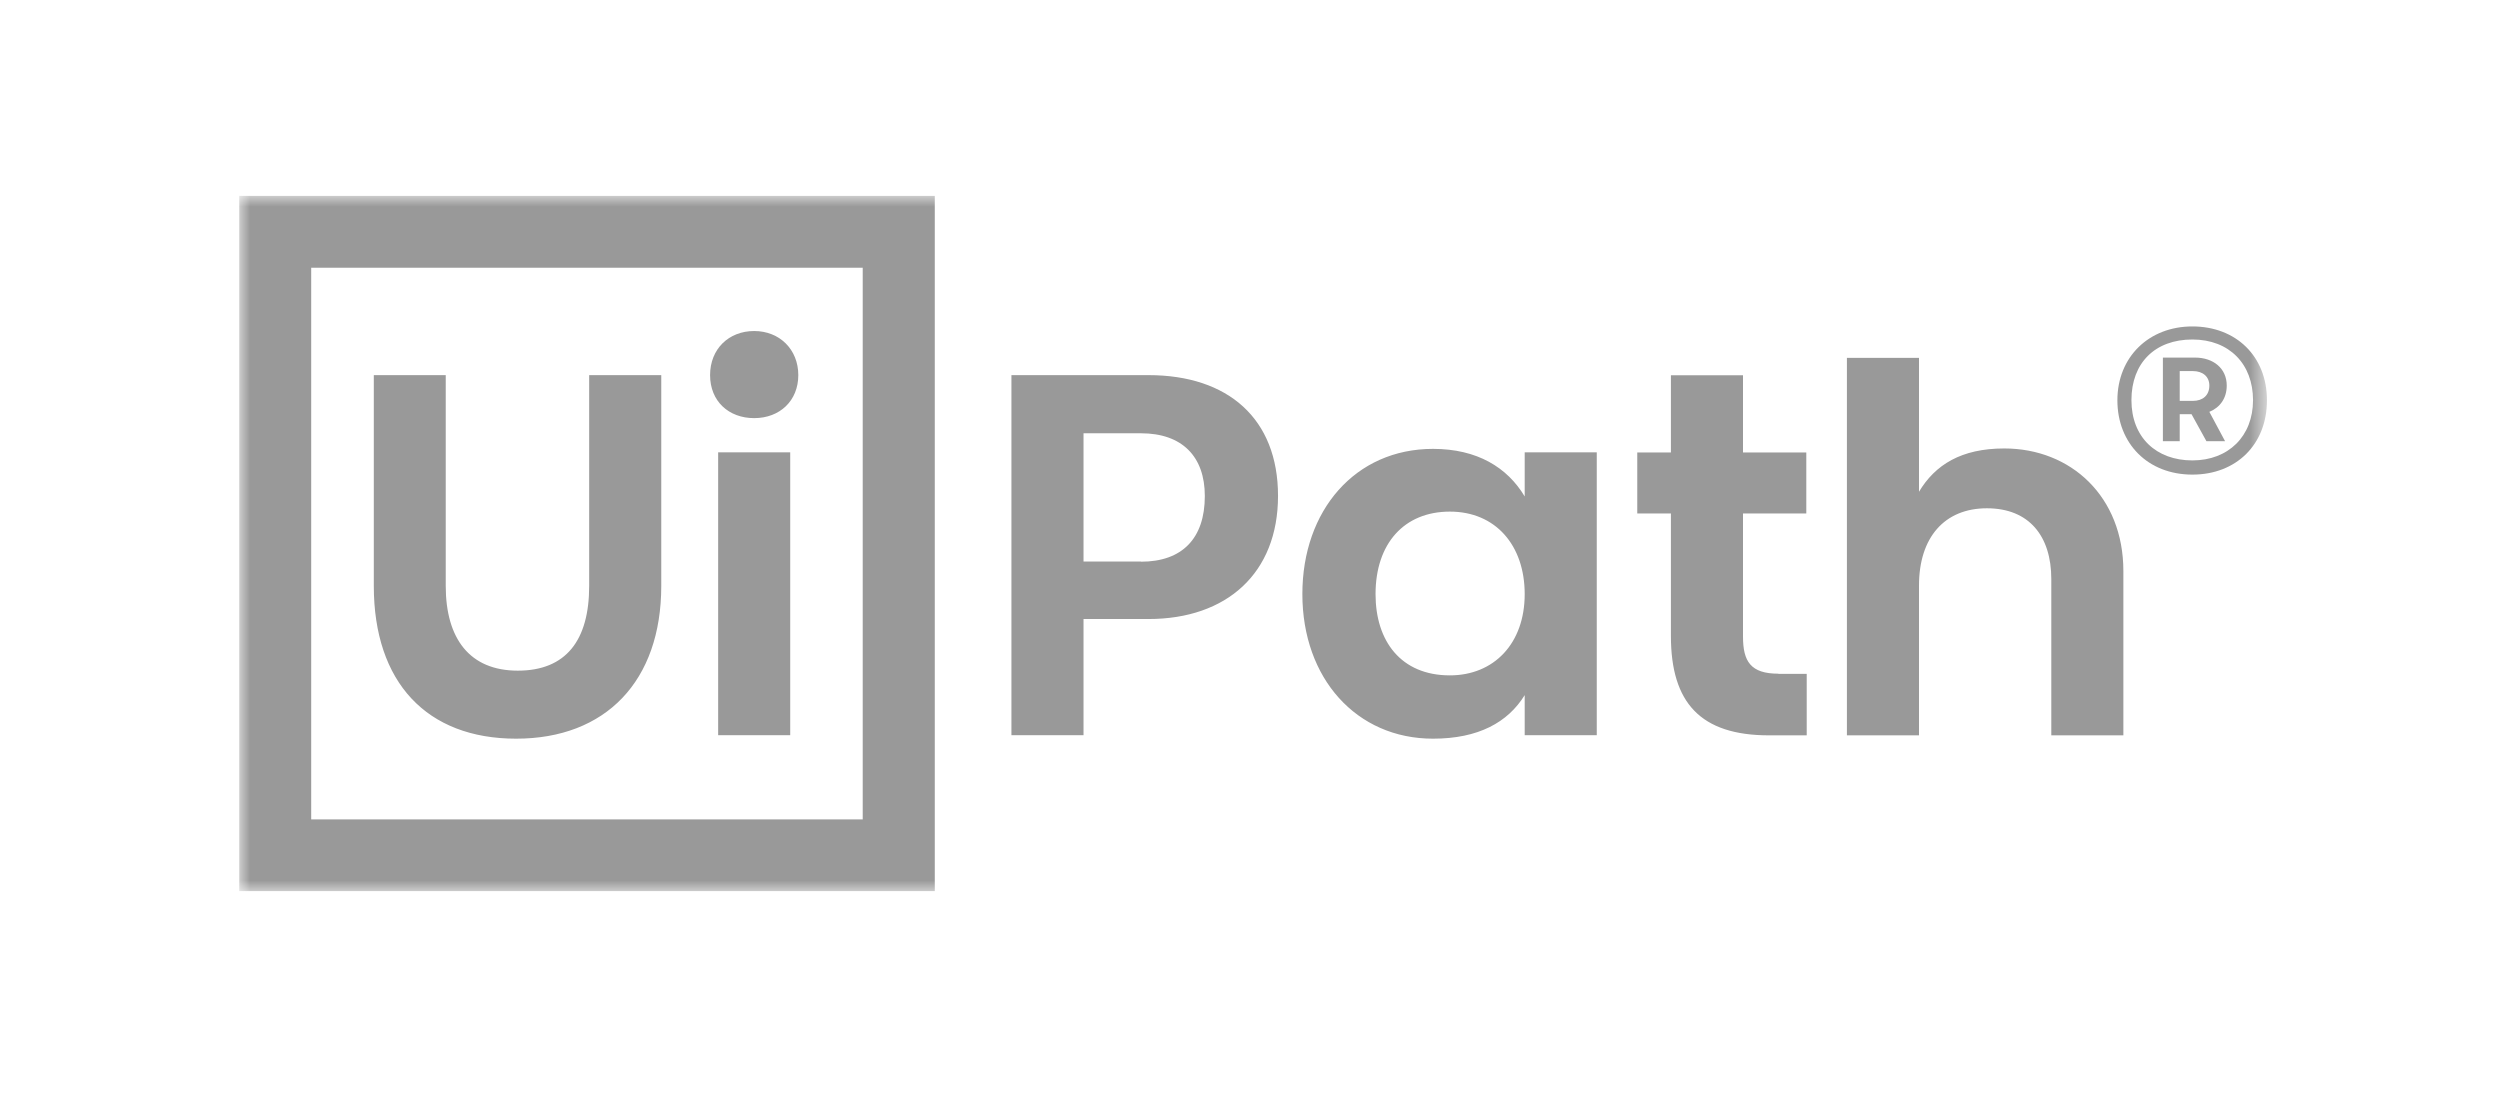 <svg width="115" height="51" viewBox="0 0 115 51" fill="none" xmlns="http://www.w3.org/2000/svg">
<g clip-path="url(#clip0_1210_162)">
<mask id="mask0_1210_162" style="mask-type:luminance" maskUnits="userSpaceOnUse" x="11" y="9" width="94" height="32">
<path d="M104.28 9H11V41H104.28V9Z" fill="white"/>
</mask>
<g mask="url(#mask0_1210_162)">
<path d="M11 9H43V41H11V9ZM39.685 37.685V12.315H14.315V37.691H39.691L39.685 37.685ZM17.195 17.256V26.952C17.195 31.387 19.627 33.979 23.742 33.979C27.858 33.979 30.418 31.336 30.418 26.952V17.256H27.102V26.952C27.102 29.461 26.034 30.85 23.819 30.85C21.605 30.85 20.504 29.378 20.504 26.952V17.256H17.189H17.195ZM34.693 19.234C35.87 19.234 36.722 18.434 36.722 17.256C36.722 16.078 35.864 15.227 34.693 15.227C33.522 15.227 32.664 16.053 32.664 17.256C32.664 18.459 33.522 19.234 34.693 19.234ZM33.035 20.808V33.819H36.35V20.808H33.035ZM52.83 28.475C56.434 28.475 58.789 26.363 58.789 22.811C58.789 19.259 56.491 17.256 52.83 17.256H46.526V33.819H49.842V28.475H52.83ZM52.485 25.832H49.842V19.931H52.485C54.379 19.931 55.422 21 55.422 22.818C55.422 24.77 54.379 25.838 52.485 25.838V25.832ZM59.909 27.33C59.909 31.202 62.392 33.979 65.918 33.979C68.005 33.979 69.362 33.23 70.136 31.976V33.819H73.451V20.808H70.136V22.837C69.336 21.499 67.947 20.648 65.918 20.648C62.341 20.648 59.909 23.477 59.909 27.323V27.33ZM70.136 27.33C70.136 29.602 68.722 31.067 66.693 31.067C64.446 31.067 63.275 29.493 63.275 27.33C63.275 25.006 64.587 23.534 66.693 23.534C68.798 23.534 70.136 25.083 70.136 27.33ZM81.81 30.99C80.53 30.99 80.178 30.427 80.178 29.282V23.618H83.09V20.814H80.178V17.262H76.862V20.814H75.314V23.618H76.862V29.256C76.862 32.328 78.226 33.826 81.374 33.826H83.109V30.997H81.797L81.81 30.99ZM88.274 22.632V16.462H84.958V33.826H88.274V26.933C88.274 24.718 89.451 23.381 91.397 23.381C93.342 23.381 94.36 24.661 94.36 26.638V33.826H97.675V26.267C97.675 22.85 95.269 20.629 92.197 20.629C90.219 20.629 89.016 21.378 88.267 22.632H88.274Z" fill="#999999"/>
<path d="M100.85 21.832C98.802 21.832 97.4 20.404 97.4 18.414C97.4 16.424 98.846 15.016 100.85 15.016C102.853 15.016 104.28 16.385 104.28 18.414C104.28 20.443 102.872 21.832 100.85 21.832ZM100.85 15.617C99.134 15.617 98.046 16.692 98.046 18.408C98.046 20.123 99.192 21.179 100.85 21.179C102.507 21.179 103.64 20.065 103.64 18.408C103.64 16.75 102.552 15.617 100.85 15.617ZM101.63 18.945L102.354 20.296H101.496L100.811 19.054H100.267V20.296H99.493V16.449H100.971C101.809 16.449 102.43 16.942 102.43 17.736C102.43 18.324 102.117 18.747 101.63 18.945ZM100.267 18.44H100.875C101.323 18.44 101.63 18.19 101.63 17.736C101.63 17.32 101.323 17.07 100.875 17.07H100.267V18.44Z" fill="#999999"/>
</g>
</g>
<defs>
<clipPath id="clip0_1210_162">
<rect width="94" height="32" fill="white" transform="translate(11 9)"/>
</clipPath>
</defs>
</svg>

